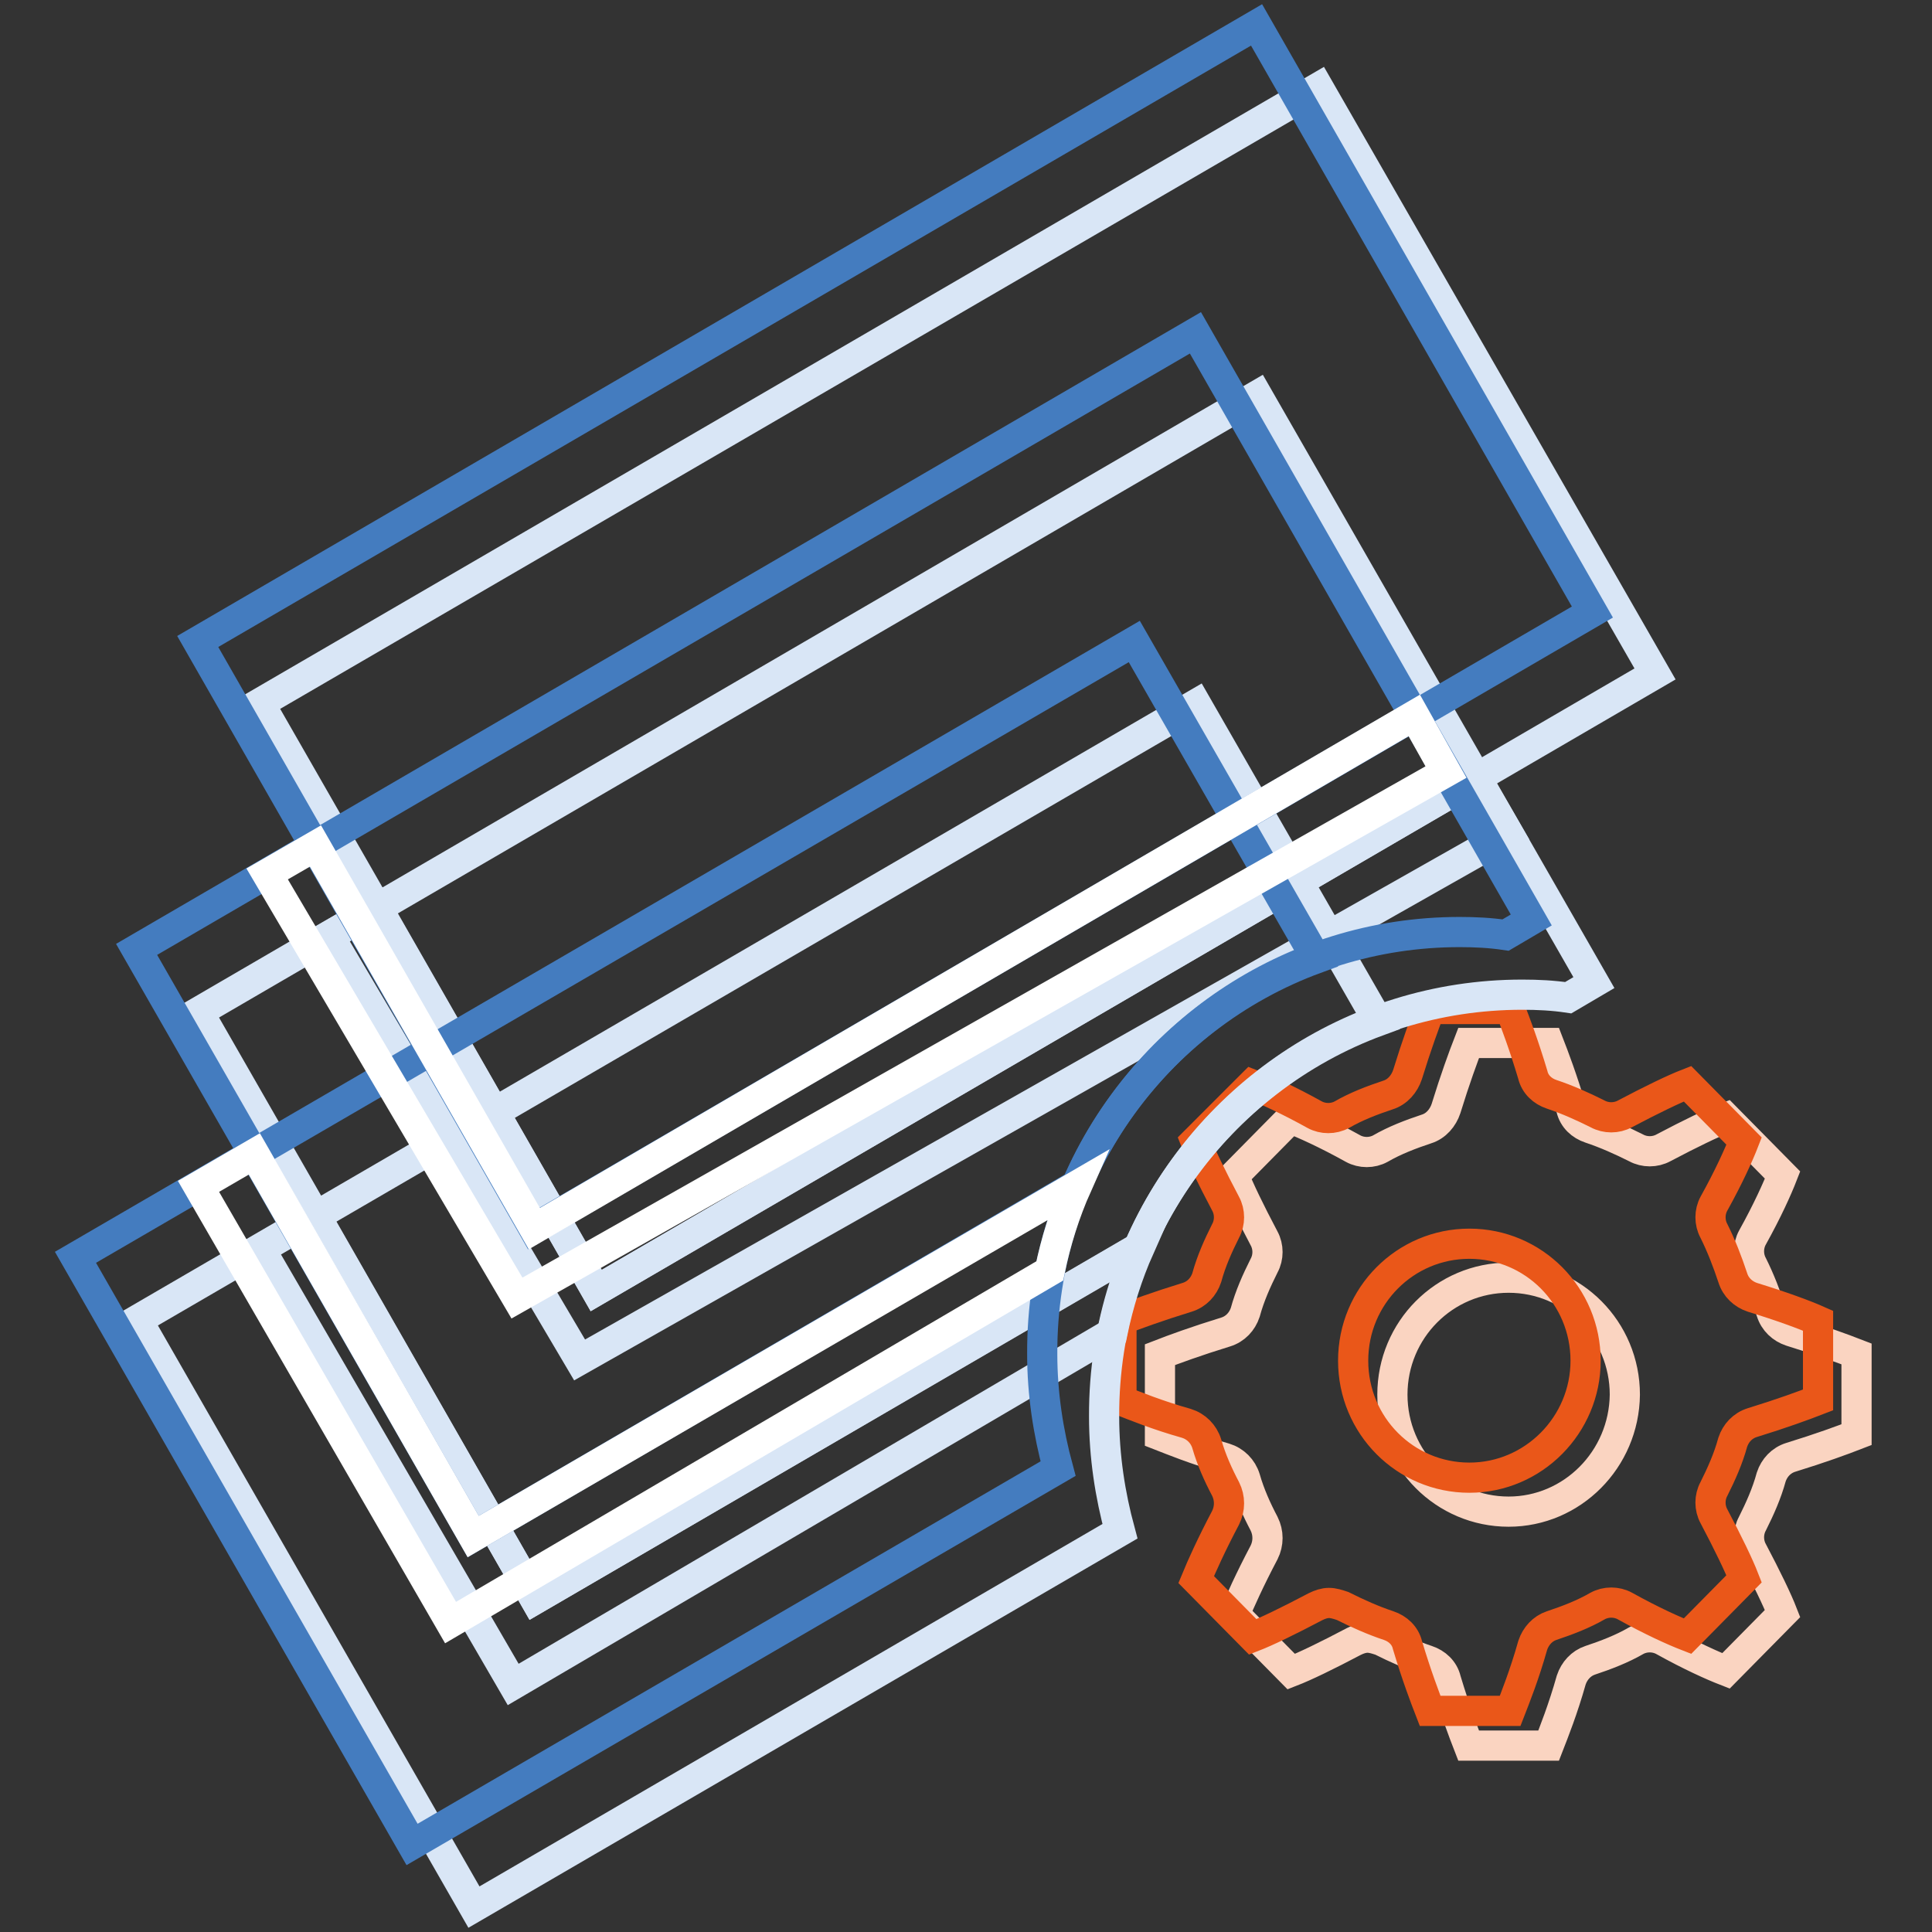 <?xml version="1.0" encoding="utf-8"?>
<!-- Svg Vector Icons : http://www.onlinewebfonts.com/icon -->
<!DOCTYPE svg PUBLIC "-//W3C//DTD SVG 1.1//EN" "http://www.w3.org/Graphics/SVG/1.1/DTD/svg11.dtd">
<svg version="1.1" xmlns="http://www.w3.org/2000/svg" xmlns:xlink="http://www.w3.org/1999/xlink" x="0px" y="0px" viewBox="0 0 256 256" enable-background="new 0 0 256 256" xml:space="preserve">
<rect x="0" y="0" width="256" height="256" fill="#333333" stroke="none"/>
<g> <path stroke-width="4" fill-opacity="0" stroke="#fad4c1"  d="M237.3,176.4c-1.2-0.4-2.2-1.3-2.6-2.6c-0.7-2.1-1.5-4.2-2.5-6.2c-0.6-1.1-0.6-2.5,0-3.6 c2-3.6,3.3-6.5,4-8.3l-7.5-7.6c-1.8,0.7-4.7,2.1-8.3,4c-1.1,0.6-2.5,0.6-3.6,0c-2-1-4-1.9-6.1-2.6c-1.2-0.4-2.2-1.3-2.5-2.6 c-1.2-4-2.3-6.9-3-8.7h-10.6c-0.7,1.8-1.8,4.8-3,8.7c-0.4,1.2-1.3,2.3-2.6,2.7c-2.1,0.7-4.2,1.5-6.1,2.6c-1.1,0.6-2.5,0.6-3.6,0 c-3.6-2-6.5-3.3-8.3-4l-7.5,7.6c0.7,1.8,2.1,4.7,4,8.3c0.6,1.1,0.6,2.5,0,3.6c-1,2-1.9,4-2.5,6.2c-0.4,1.2-1.3,2.2-2.6,2.6 c-3.9,1.2-6.9,2.3-8.7,3v10.7c1.8,0.7,4.7,1.9,8.6,3c1.3,0.4,2.3,1.4,2.7,2.7c0.6,2.1,1.5,4.1,2.5,6c0.6,1.2,0.6,2.6,0,3.8 c-1.9,3.6-3.2,6.5-3.9,8.2l7.5,7.6c1.8-0.7,4.7-2.1,8.3-4c0.6-0.3,1.2-0.5,1.8-0.5c0.6,0,1.2,0.2,1.8,0.4c2,1,4,1.9,6.1,2.6 c1.2,0.4,2.2,1.3,2.5,2.6c1.2,4,2.3,6.9,3,8.7h10.6c0.7-1.8,1.9-4.8,3-8.7c0.4-1.2,1.3-2.2,2.5-2.6c2.1-0.7,4.2-1.5,6.1-2.6 c1.1-0.6,2.5-0.6,3.6,0c3.6,2,6.5,3.3,8.3,4l7.5-7.6c-0.7-1.8-2.1-4.7-4-8.3c-0.6-1.1-0.6-2.5,0-3.6c1-2,1.9-4,2.5-6.2 c0.4-1.2,1.3-2.2,2.6-2.6c3.9-1.2,6.9-2.3,8.7-3v-10.7C244.2,178.7,241.2,177.6,237.3,176.4L237.3,176.4z M199.9,200.3 c-8.5,0-15.4-6.9-15.4-15.5c0-8.6,6.9-15.5,15.4-15.5c8.5,0,15.4,6.9,15.4,15.5C215.2,193.4,208.3,200.3,199.9,200.3z"/> <path stroke-width="4" fill-opacity="0" stroke="#ea5719"  d="M232.2,171.9c-1.2-0.4-2.2-1.3-2.6-2.6c-0.7-2.1-1.5-4.2-2.5-6.2c-0.6-1.1-0.6-2.5,0-3.6 c2-3.6,3.3-6.5,4-8.3l-7.5-7.6c-1.8,0.7-4.7,2.1-8.3,4c-1.1,0.6-2.5,0.6-3.6,0c-2-1-4-1.9-6.1-2.6c-1.2-0.4-2.2-1.3-2.5-2.6 c-1.2-4-2.3-6.9-3-8.7h-10.6c-0.7,1.8-1.8,4.8-3,8.7c-0.4,1.2-1.3,2.3-2.6,2.7c-2.1,0.7-4.2,1.5-6.1,2.6c-1.1,0.6-2.5,0.6-3.6,0 c-3.6-2-6.5-3.3-8.3-4l-7.5,7.5c0.7,1.8,2.1,4.7,4,8.3c0.6,1.1,0.6,2.5,0,3.6c-1,2-1.9,4-2.5,6.2c-0.4,1.2-1.3,2.2-2.6,2.6 c-3.9,1.2-6.9,2.3-8.7,3v10.7c1.8,0.7,4.7,1.9,8.6,3c1.3,0.4,2.3,1.4,2.7,2.7c0.6,2.1,1.5,4.1,2.5,6c0.6,1.2,0.6,2.6,0,3.8 c-1.9,3.6-3.2,6.5-3.9,8.2l7.5,7.6c1.8-0.7,4.7-2.1,8.3-4c0.6-0.3,1.2-0.5,1.8-0.5c0.6,0,1.2,0.2,1.8,0.4c2,1,4,1.9,6.1,2.6 c1.2,0.4,2.2,1.3,2.5,2.6c1.2,4,2.3,6.9,3,8.7h10.6c0.7-1.8,1.9-4.8,3-8.7c0.4-1.2,1.3-2.2,2.5-2.6c2.1-0.7,4.2-1.5,6.1-2.6 c1.1-0.6,2.5-0.6,3.6,0c3.6,2,6.5,3.3,8.3,4l7.5-7.6c-0.7-1.8-2.1-4.7-4-8.3c-0.6-1.1-0.6-2.5,0-3.6c1-2,1.9-4,2.5-6.2 c0.4-1.2,1.3-2.2,2.6-2.6c3.9-1.2,6.9-2.3,8.7-3V175C239.1,174.2,236.1,173.1,232.2,171.9L232.2,171.9z M194.7,195.8 c-8.5,0-15.4-6.9-15.4-15.5c0-8.6,6.9-15.5,15.4-15.5s15.4,6.9,15.4,15.5C210.1,188.8,203.2,195.8,194.7,195.8z"/> <path stroke-width="4" fill-opacity="0" stroke="#d9e6f6"  d="M182.6,135.3l-24.1-42L18.2,174.9l44.6,77.8l85.6-49.8c-1.3-4.8-2.1-9.9-2.1-15.2 C146.2,163.6,161.4,143.1,182.6,135.3z"/> <path stroke-width="4" fill-opacity="0" stroke="#d9e6f6"  d="M201.7,131.8c2.1,0,4.1,0.1,6.1,0.4l3.4-2l-44.6-77.8L26.3,134.1l44.6,77.8l80-46.6 C159.4,145.6,179,131.8,201.7,131.8L201.7,131.8z"/> <path stroke-width="4" fill-opacity="0" stroke="#d9e6f6"  d="M174.7,11.6L34.4,93.2L79,171l140.3-81.7L174.7,11.6z"/> <path stroke-width="4" fill-opacity="0" stroke="#d9e6f6"  d="M195.6,103.1L79,171l-29-50.7l-6.4,3.7l33.2,56.2l123.1-69.7L195.6,103.1z"/> <path stroke-width="4" fill-opacity="0" stroke="#d9e6f6"  d="M70.9,211.9l-29-50.7l-7.4,4.3l33.5,57.7l79.4-46.6c0.8-3.9,2-7.7,3.6-11.3L70.9,211.9z"/> <path stroke-width="4" fill-opacity="0" stroke="#447cbf"  d="M174.4,127l-24.1-42L10,166.6l44.6,77.8l85.6-49.8c-1.3-4.8-2.1-9.9-2.1-15.2 C138,155.3,153.1,134.8,174.4,127L174.4,127z"/> <path stroke-width="4" fill-opacity="0" stroke="#447cbf"  d="M193.4,123.5c2.1,0,4.1,0.1,6.1,0.4l3.4-2l-44.5-77.8L18.1,125.8l44.6,77.8l80-46.6 C151.2,137.3,170.7,123.5,193.4,123.5z"/> <path stroke-width="4" fill-opacity="0" stroke="#447cbf"  d="M166.5,3.3L26.2,85l44.5,77.8l140.3-81.7L166.5,3.3z"/> <path stroke-width="4" fill-opacity="0" stroke="#ffffff"  d="M187.4,94.8l-116.6,68l-29-50.7l-6.4,3.7L68.5,172l123.1-69.7L187.4,94.8z"/> <path stroke-width="4" fill-opacity="0" stroke="#ffffff"  d="M62.7,203.6l-29-50.7l-7.4,4.3L59.7,215l79.4-46.6c0.8-3.9,2-7.7,3.6-11.3L62.7,203.6z"/></g>
</svg>